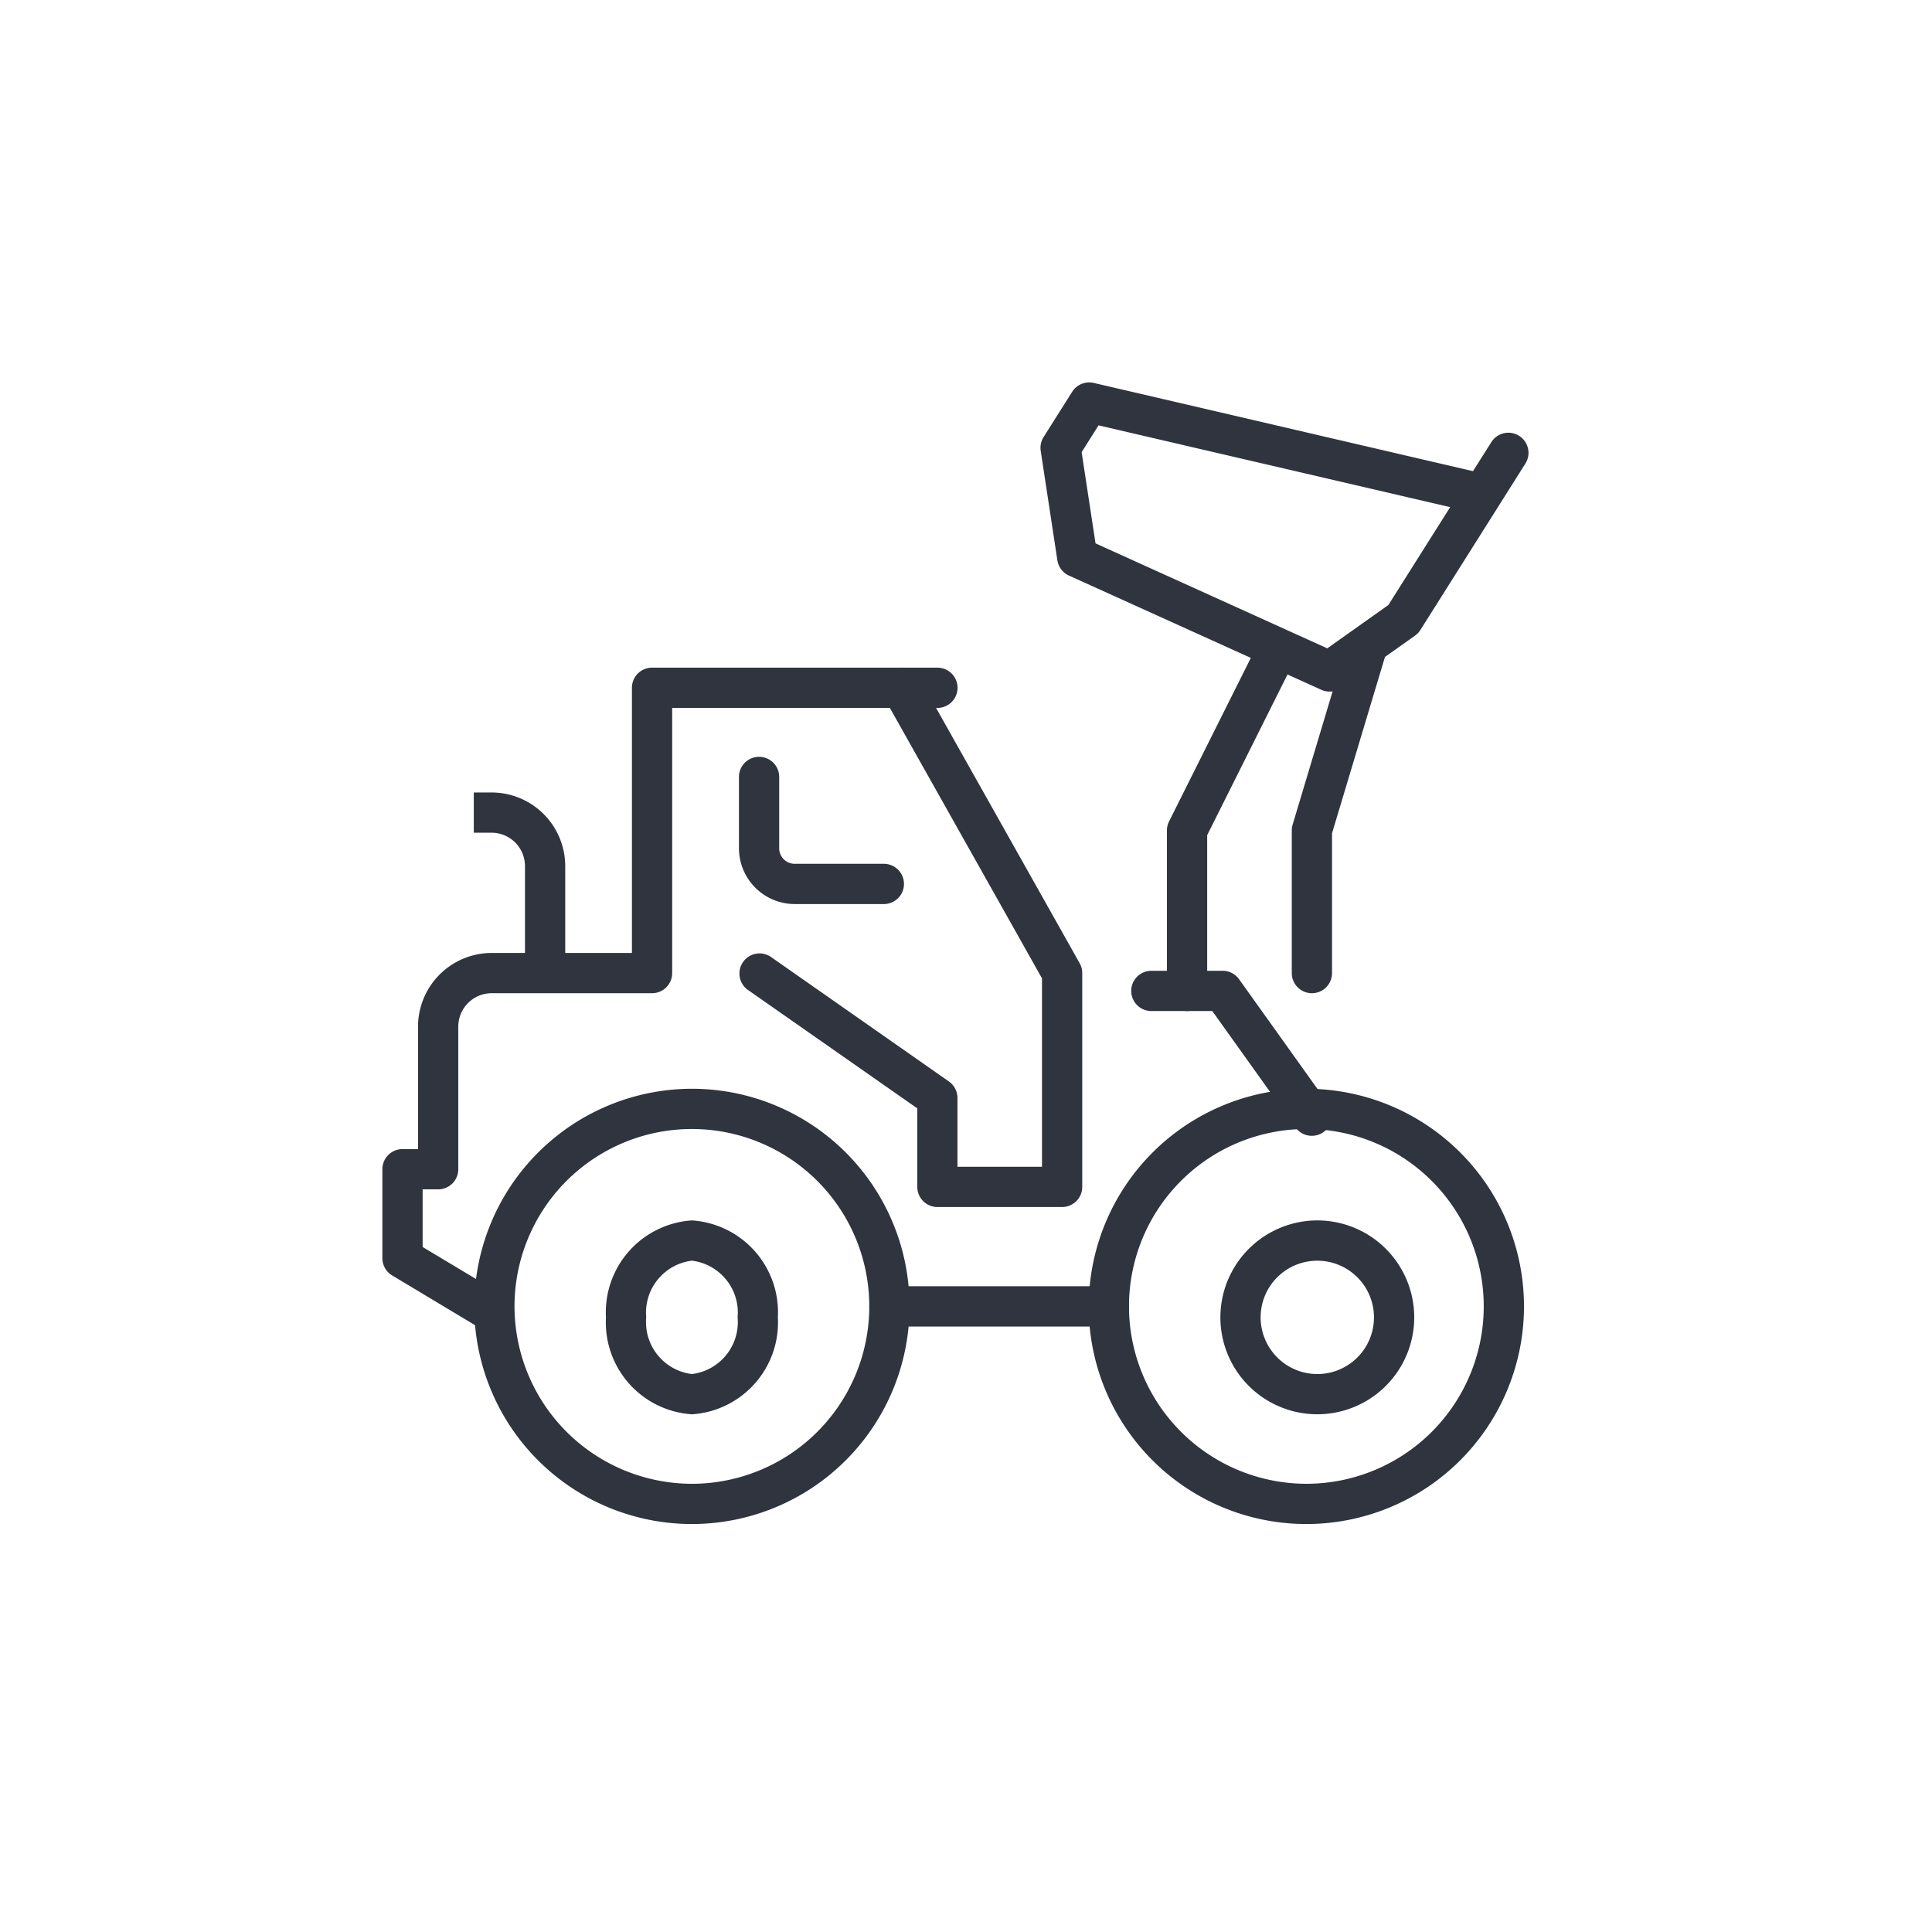 <?xml version="1.0" encoding="UTF-8"?>
<svg xmlns="http://www.w3.org/2000/svg" width="48" height="48" viewBox="0 0 48 48">
  <g transform="translate(18883 1563)">
    <rect width="48" height="48" transform="translate(-18883 -1563)" fill="none"></rect>
    <path d="M4.907-.5A5.407,5.407,0,1,1-.5,4.907,5.413,5.413,0,0,1,4.907-.5Zm0,9.814A4.407,4.407,0,1,0,.5,4.907,4.412,4.412,0,0,0,4.907,9.314Z" transform="translate(-18870.717 -1535.45)" fill="#2f343e"></path>
    <path d="M1.636-.5A2.287,2.287,0,0,1,3.771,1.908,2.287,2.287,0,0,1,1.636,4.317,2.287,2.287,0,0,1-.5,1.908,2.287,2.287,0,0,1,1.636-.5Zm0,3.817A1.3,1.3,0,0,0,2.771,1.908,1.3,1.3,0,0,0,1.636.5,1.3,1.3,0,0,0,.5,1.908,1.3,1.3,0,0,0,1.636,3.317Z" transform="translate(-18867.445 -1532.179)" fill="#2f343e"></path>
    <path d="M4.907-.5A5.407,5.407,0,1,1-.5,4.907,5.413,5.413,0,0,1,4.907-.5Zm0,9.814A4.407,4.407,0,1,0,.5,4.907,4.412,4.412,0,0,0,4.907,9.314Z" transform="translate(-18855.451 -1535.45)" fill="#2f343e"></path>
    <path d="M1.908-.5A2.408,2.408,0,1,1-.5,1.908,2.411,2.411,0,0,1,1.908-.5Zm0,3.817A1.408,1.408,0,1,0,.5,1.908,1.41,1.41,0,0,0,1.908,3.317Z" transform="translate(-18852.18 -1532.179)" fill="#2f343e"></path>
    <path d="M3.215,33a.5.5,0,0,1-.257-.071L.743,31.6A.5.5,0,0,1,.5,31.176V28.961a.5.5,0,0,1,.5-.5h.386V25.417a1.831,1.831,0,0,1,1.829-1.829H6.7V17a.5.5,0,0,1,.5-.5H14.29a.5.5,0,0,1,0,1H7.7v6.588a.5.5,0,0,1-.5.5H3.215a.83.83,0,0,0-.829.829v3.544a.5.5,0,0,1-.5.5H1.5v1.432l1.972,1.183A.5.5,0,0,1,3.215,33Z" transform="translate(-18874 -1562.912)" fill="#2f343e"></path>
    <path d="M46.987,37.6a.5.5,0,0,1-.407-.209L44.514,34.5H43a.5.5,0,0,1,0-1h1.772a.5.5,0,0,1,.407.209l2.215,3.1a.5.5,0,0,1-.406.791Z" transform="translate(-18897.395 -1572.381)" fill="#2f343e"></path>
    <path d="M5.452.5H0A.5.5,0,0,1-.5,0,.5.5,0,0,1,0-.5H5.452a.5.5,0,0,1,.5.5A.5.5,0,0,1,5.452.5Z" transform="translate(-18860.902 -1530.543)" fill="#2f343e"></path>
    <path d="M7.272,27.987h-1V25.329a.83.83,0,0,0-.829-.829H5v-1h.443a1.831,1.831,0,0,1,1.829,1.829Z" transform="translate(-18876.229 -1566.811)" fill="#2f343e"></path>
    <path d="M44.588,8.182a.5.5,0,0,1-.206-.045L38.115,5.3a.5.5,0,0,1-.288-.38L37.413,2.2a.5.5,0,0,1,.072-.342l.71-1.124a.5.5,0,0,1,.536-.22l9.422,2.192.449-.71a.5.5,0,1,1,.845.534l-2.6,4.12a.5.5,0,0,1-.133.141l-1.833,1.3A.5.5,0,0,1,44.588,8.182ZM38.775,4.5l5.758,2.608,1.518-1.077L47.586,3.6,38.85,1.568l-.42.666Z" transform="translate(-18894.557 -1554)" fill="#2f343e"></path>
    <path d="M24.1,25.158H21.886A1.388,1.388,0,0,1,20.5,23.772V22a.5.5,0,0,1,1,0v1.772a.386.386,0,0,0,.386.386H24.1a.5.5,0,0,1,0,1Z" transform="translate(-18885.141 -1565.697)" fill="#2f343e"></path>
    <path d="M28.531,29.9h-3.1a.5.5,0,0,1-.5-.5V27.449L20.713,24.5a.5.5,0,0,1,.573-.819l4.43,3.1a.5.5,0,0,1,.213.41V28.9h2.1V24.219l-3.923-6.974a.5.5,0,1,1,.872-.49l3.987,7.088a.5.5,0,0,1,.064.245V29.4A.5.5,0,0,1,28.531,29.9Z" transform="translate(-18885.141 -1562.912)" fill="#2f343e"></path>
    <path d="M45,23.917a.5.5,0,0,1-.5-.5V19.43a.5.5,0,0,1,.053-.224l2.215-4.43a.5.5,0,1,1,.894.447L45.5,19.548v3.869A.5.5,0,0,1,45,23.917Z" transform="translate(-18898.508 -1561.798)" fill="#2f343e"></path>
    <path d="M52,23.474a.5.5,0,0,1-.5-.5V19.43a.5.5,0,0,1,.021-.144l1.329-4.43a.5.5,0,0,1,.958.287L52.5,19.5v3.471A.5.5,0,0,1,52,23.474Z" transform="translate(-18902.406 -1561.798)" fill="#2f343e"></path>
  </g>
</svg>
